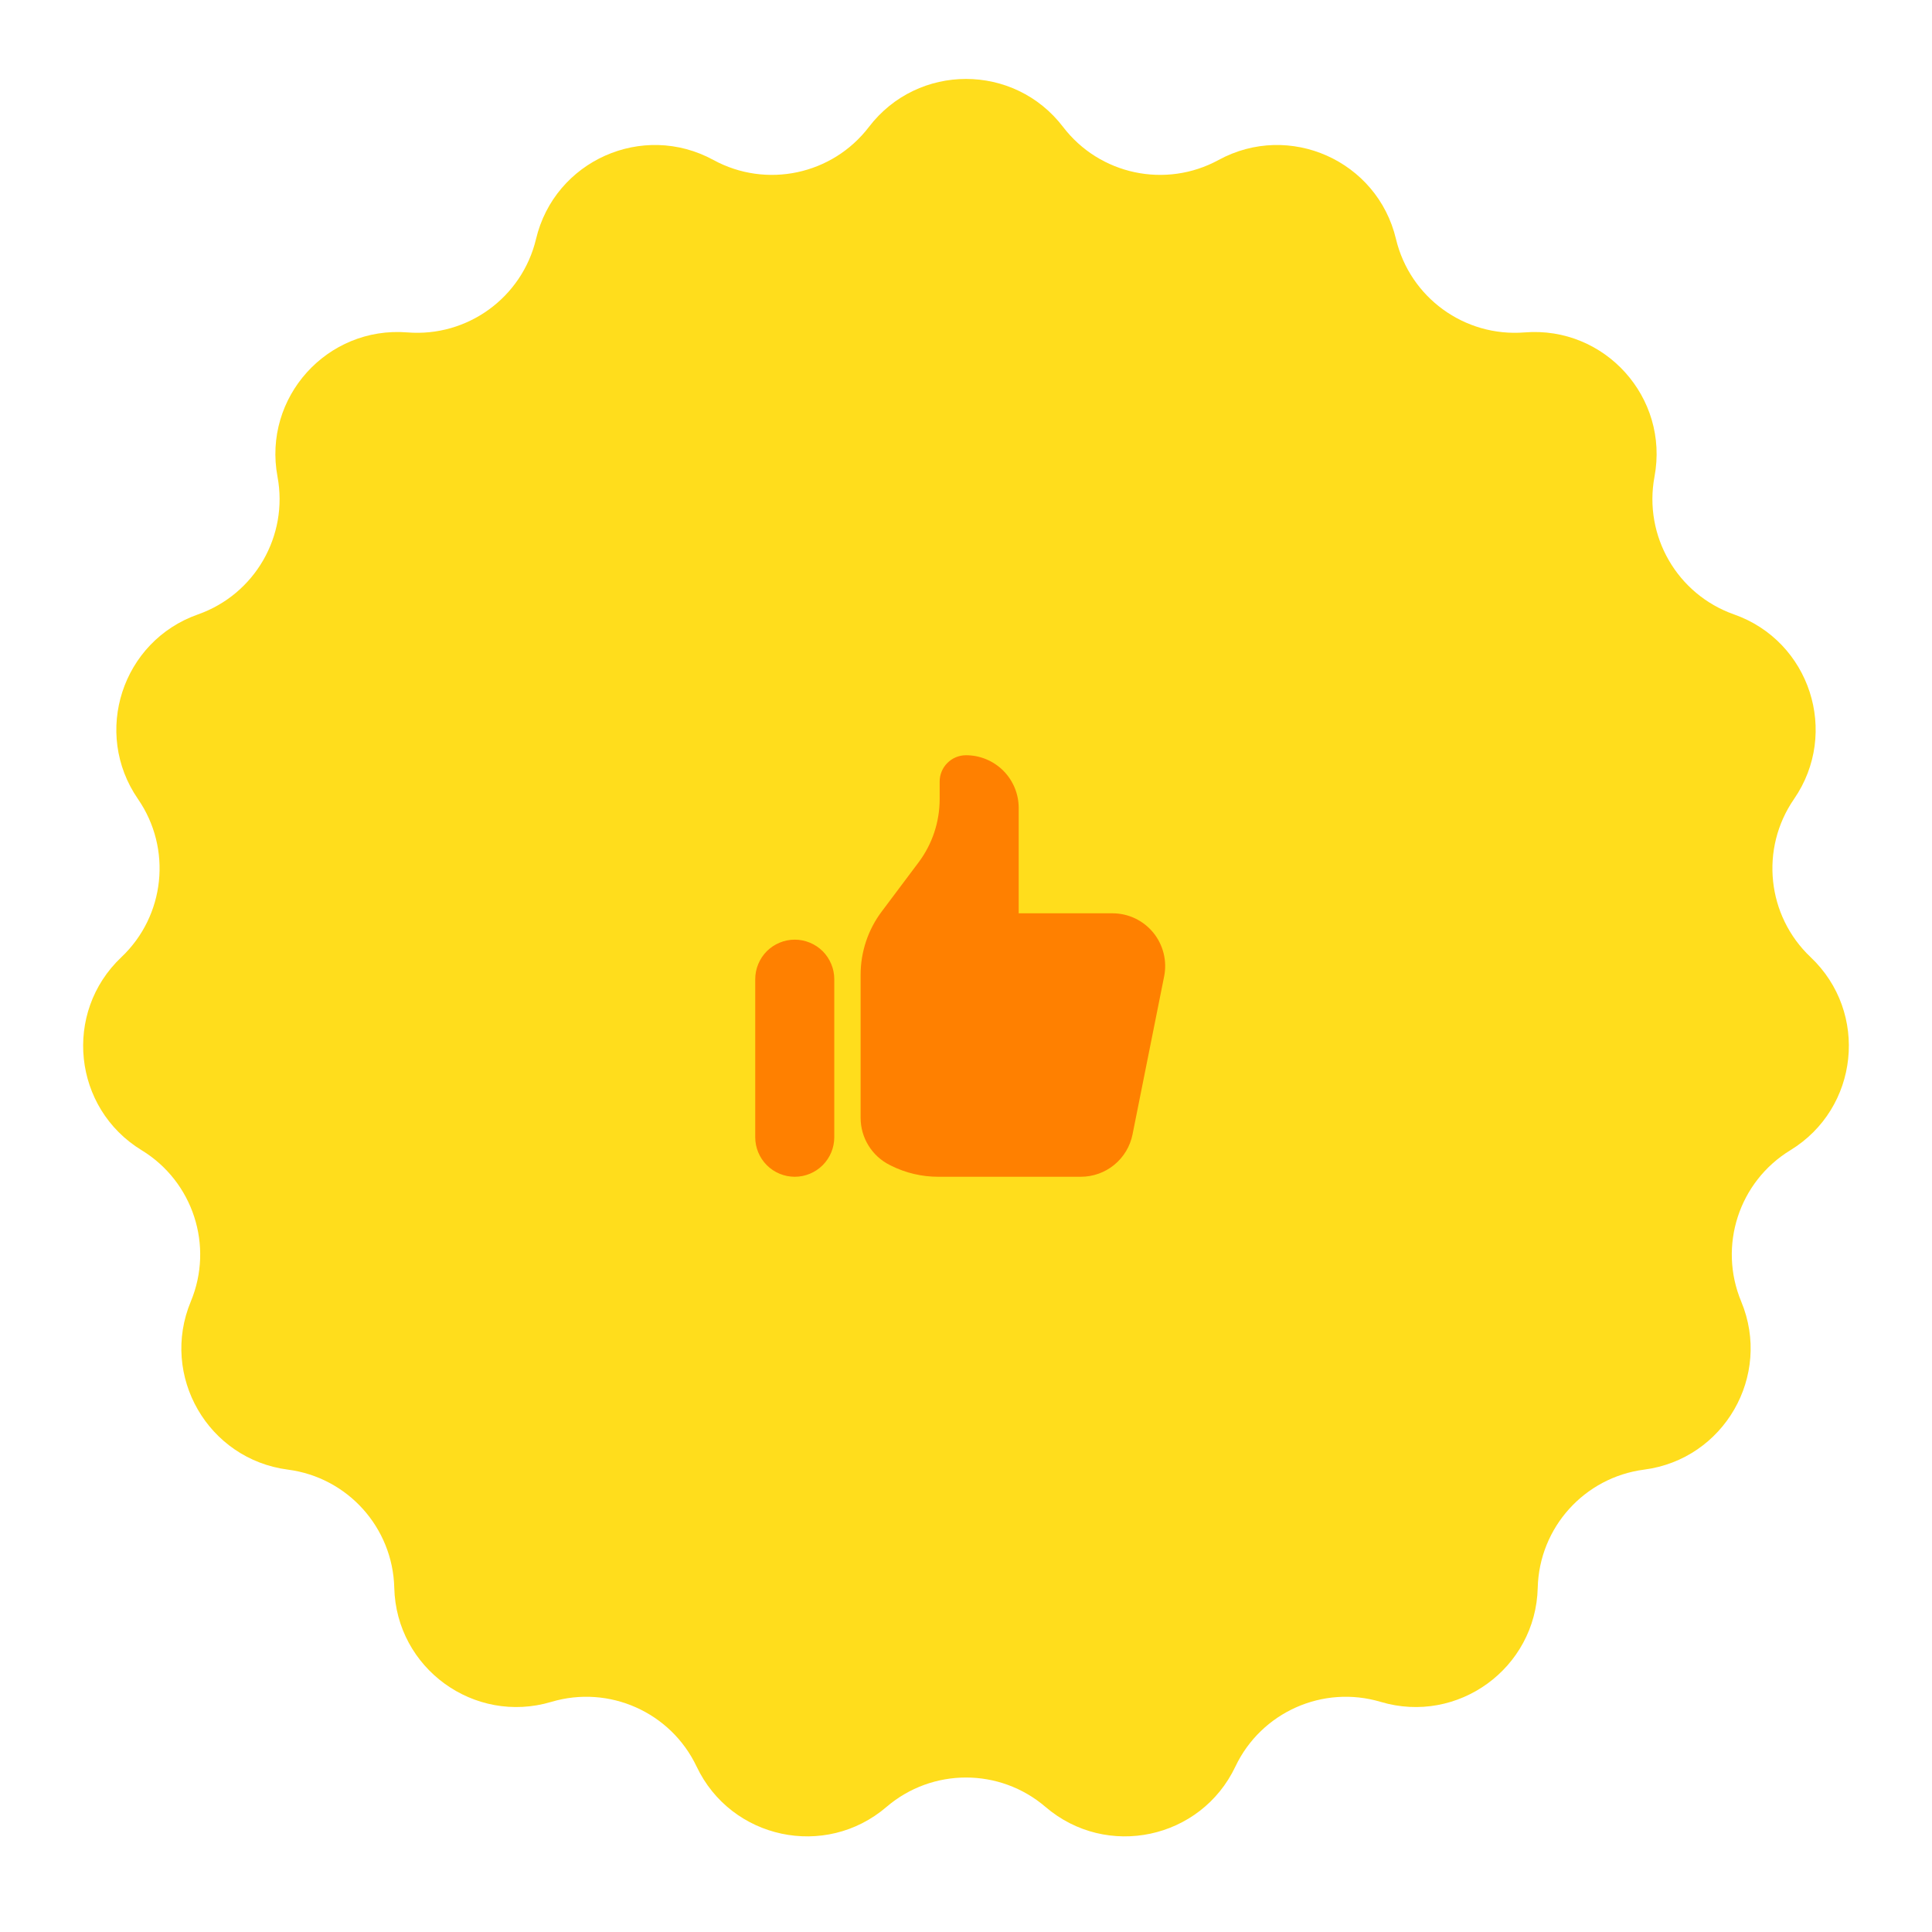 <?xml version="1.0" encoding="UTF-8"?> <svg xmlns="http://www.w3.org/2000/svg" width="55" height="55" viewBox="0 0 55 55" fill="none"><path d="M24.737 3.613C26.129 1.792 28.871 1.792 30.263 3.613V3.613C31.305 4.976 33.185 5.375 34.691 4.554V4.554C36.704 3.457 39.209 4.573 39.74 6.802V6.802C40.138 8.471 41.693 9.6 43.403 9.463V9.463C45.687 9.28 47.522 11.317 47.1 13.57V13.57C46.785 15.256 47.746 16.921 49.364 17.491V17.491C51.526 18.252 52.373 20.86 51.072 22.747V22.747C50.098 24.159 50.299 26.07 51.545 27.249V27.249C53.21 28.824 52.923 31.55 50.967 32.745V32.745C49.503 33.639 48.909 35.467 49.568 37.05V37.05C50.449 39.166 49.078 41.541 46.805 41.837V41.837C45.104 42.058 43.818 43.486 43.776 45.201V45.201C43.72 47.492 41.501 49.104 39.305 48.449V48.449C37.661 47.959 35.905 48.741 35.169 50.29V50.29C34.186 52.361 31.504 52.931 29.764 51.44V51.44C28.461 50.323 26.539 50.323 25.236 51.44V51.44C23.496 52.931 20.814 52.361 19.831 50.29V50.29C19.095 48.741 17.339 47.959 15.695 48.449V48.449C13.499 49.104 11.28 47.492 11.224 45.201V45.201C11.182 43.486 9.896 42.058 8.195 41.837V41.837C5.922 41.541 4.551 39.166 5.432 37.05V37.05C6.091 35.467 5.497 33.639 4.033 32.745V32.745C2.077 31.551 1.79 28.824 3.455 27.249V27.249C4.701 26.07 4.902 24.159 3.928 22.747V22.747C2.627 20.86 3.474 18.252 5.636 17.491V17.491C7.254 16.921 8.215 15.256 7.9 13.57V13.57C7.478 11.317 9.313 9.28 11.598 9.463V9.463C13.307 9.6 14.862 8.471 15.26 6.802V6.802C15.791 4.573 18.296 3.457 20.309 4.554V4.554C21.815 5.375 23.695 4.976 24.737 3.613V3.613Z" fill="#FFDD1C"></path><path d="M21.5 27.875C21.5 27.727 21.529 27.581 21.586 27.445C21.642 27.308 21.725 27.184 21.829 27.079C21.934 26.975 22.058 26.892 22.195 26.836C22.331 26.779 22.477 26.75 22.625 26.75C22.773 26.75 22.919 26.779 23.055 26.836C23.192 26.892 23.316 26.975 23.421 27.079C23.525 27.184 23.608 27.308 23.664 27.445C23.721 27.581 23.75 27.727 23.75 27.875V32.375C23.75 32.673 23.631 32.959 23.421 33.17C23.209 33.382 22.923 33.5 22.625 33.5C22.327 33.5 22.041 33.382 21.829 33.17C21.619 32.959 21.5 32.673 21.5 32.375V27.875ZM24.5 27.75V31.822C24.5 32.101 24.577 32.374 24.724 32.611C24.87 32.849 25.08 33.04 25.329 33.165L25.367 33.184C25.783 33.392 26.242 33.5 26.707 33.5H30.769C31.116 33.5 31.452 33.38 31.721 33.16C31.989 32.94 32.173 32.634 32.241 32.294L33.141 27.794C33.184 27.576 33.179 27.352 33.125 27.137C33.071 26.921 32.971 26.721 32.83 26.549C32.689 26.377 32.512 26.239 32.312 26.144C32.111 26.049 31.892 26 31.67 26H29V23C29 22.602 28.842 22.221 28.561 21.939C28.279 21.658 27.898 21.5 27.5 21.5C27.301 21.5 27.11 21.579 26.97 21.72C26.829 21.86 26.75 22.051 26.75 22.25V22.75C26.75 23.399 26.54 24.031 26.15 24.55L25.1 25.95C24.71 26.469 24.5 27.101 24.5 27.75V27.75Z" fill="#FF8000"></path></svg> 